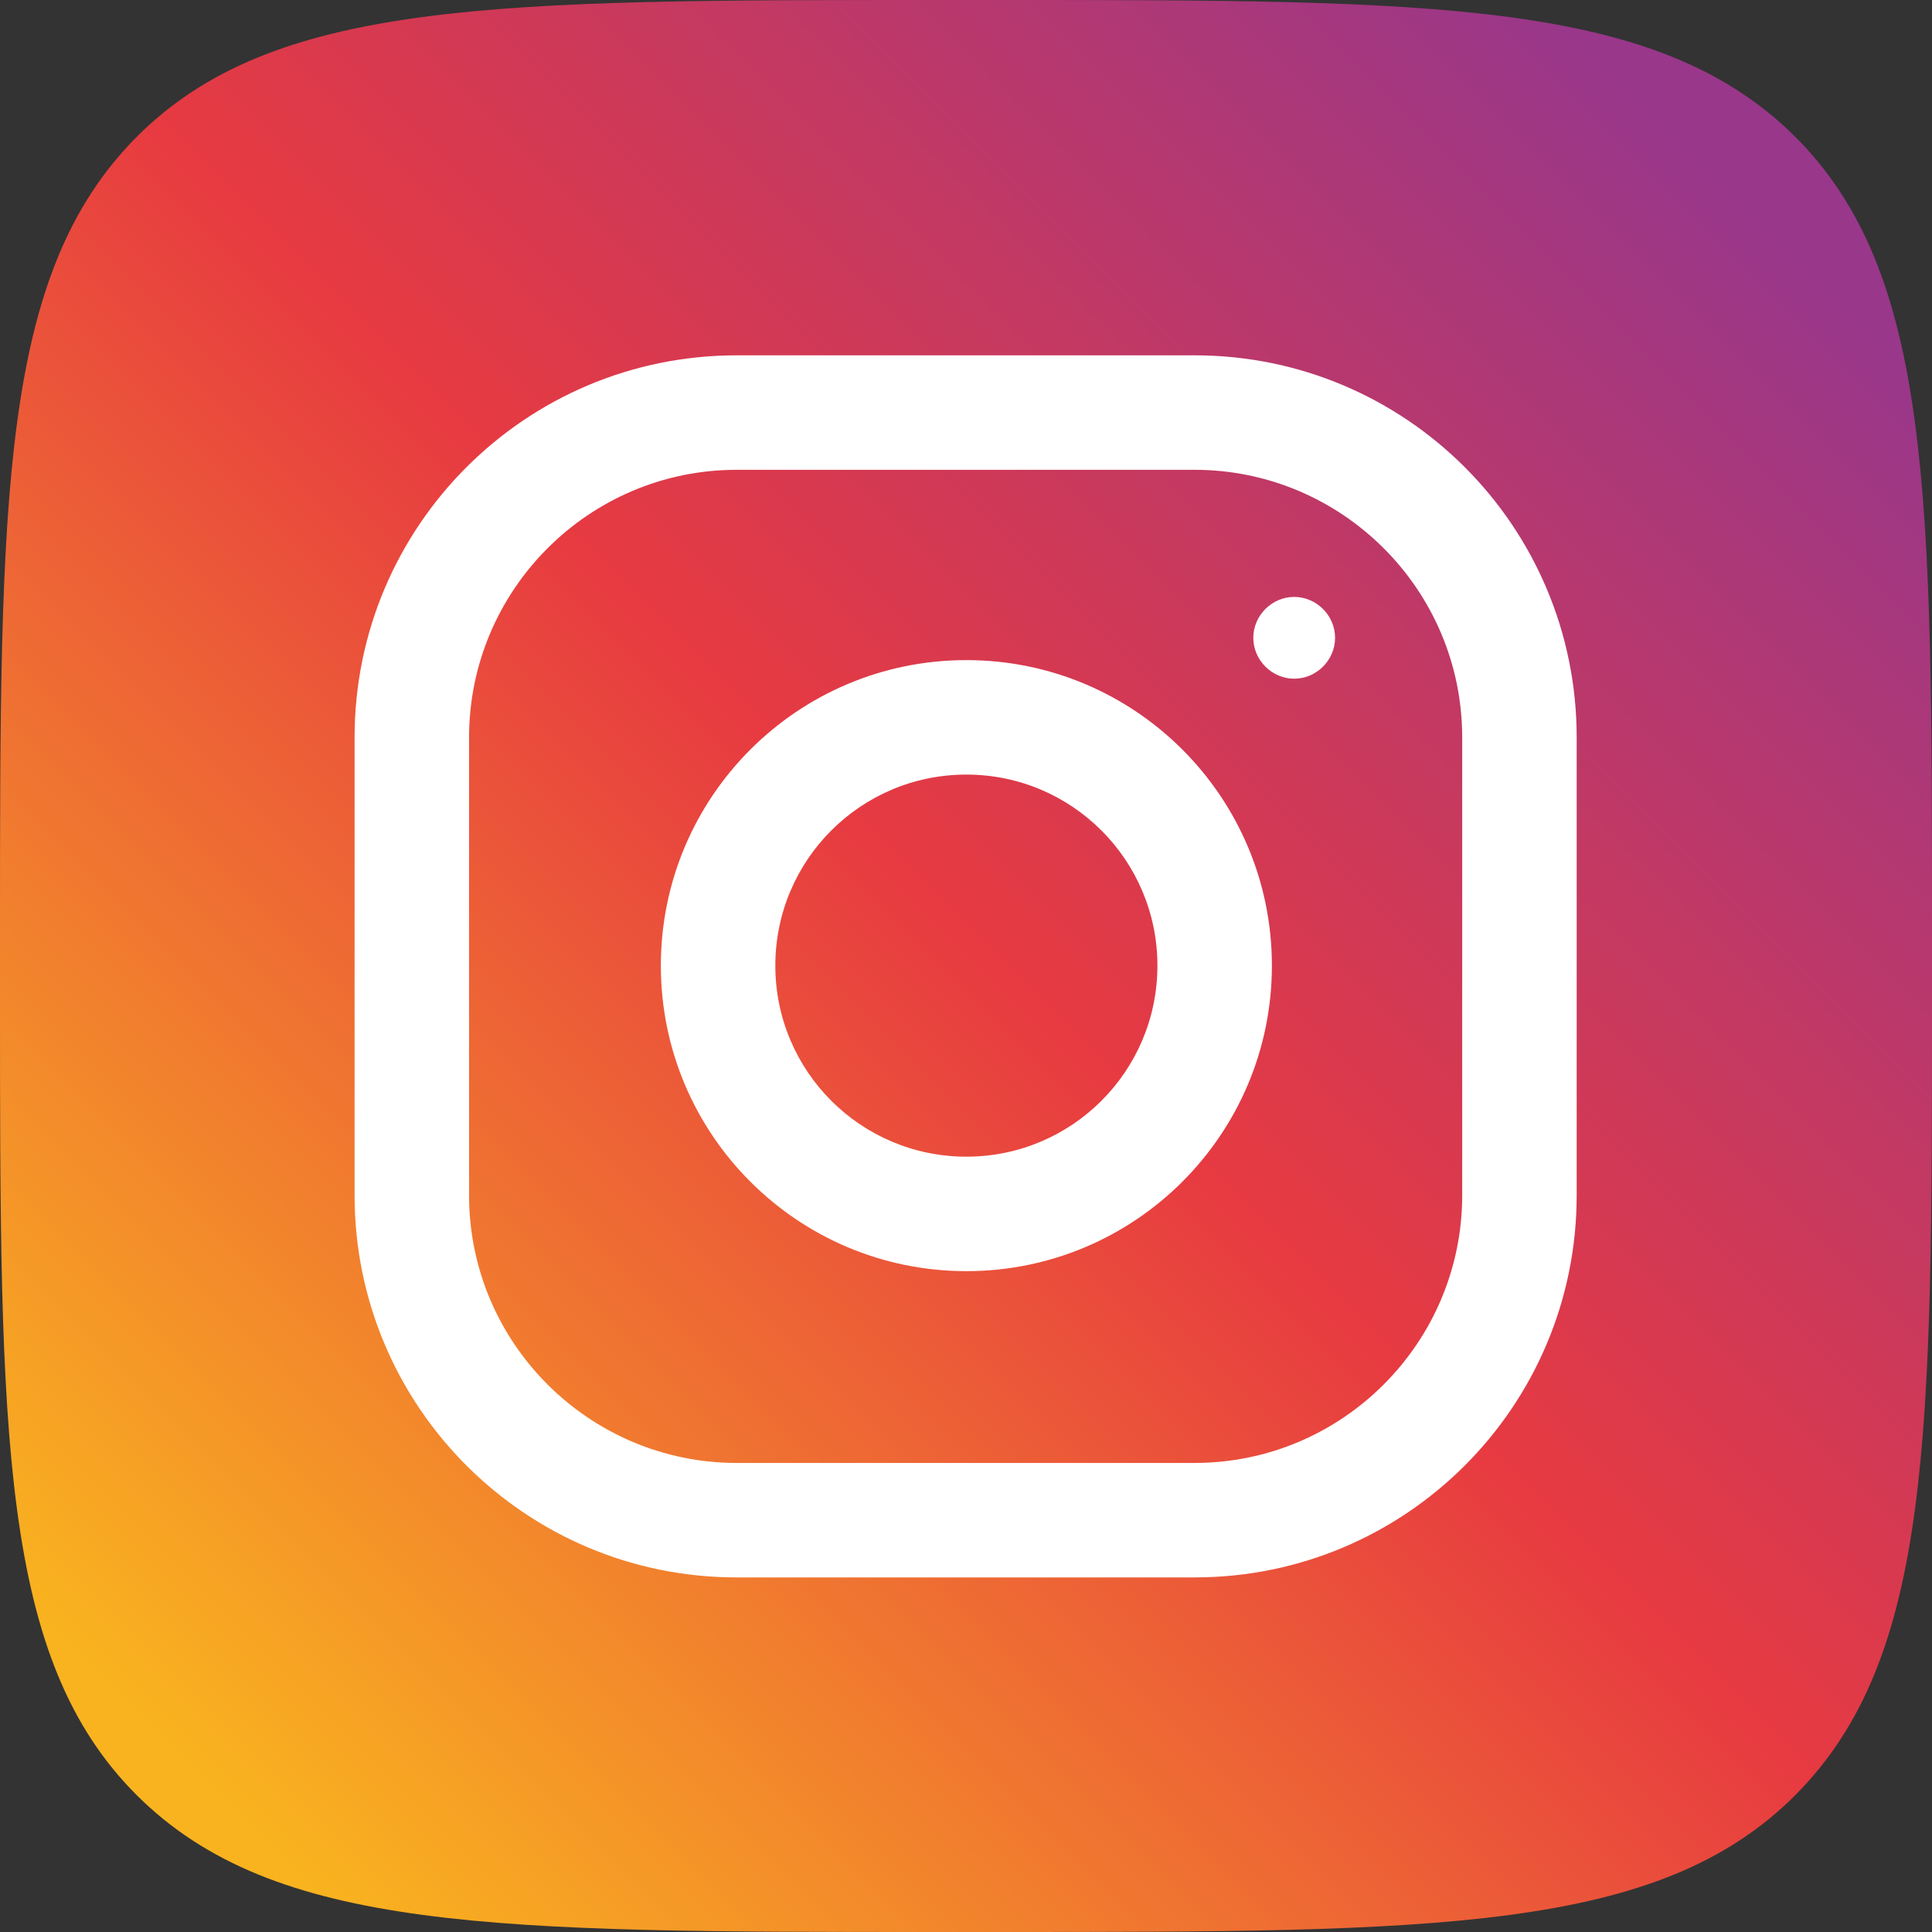 <?xml version="1.0" encoding="UTF-8"?>
<!DOCTYPE svg PUBLIC "-//W3C//DTD SVG 1.1//EN" "http://www.w3.org/Graphics/SVG/1.1/DTD/svg11.dtd">
<!-- Creator: CorelDRAW 2019 (64-Bit) -->
<svg xmlns="http://www.w3.org/2000/svg" xml:space="preserve" width="9.832mm" height="9.832mm" version="1.1" style="shape-rendering:geometricPrecision; text-rendering:geometricPrecision; image-rendering:optimizeQuality; fill-rule:evenodd; clip-rule:evenodd"
viewBox="0 0 25.99 25.99"
 xmlns:xlink="http://www.w3.org/1999/xlink"
 xmlns:xodm="http://www.corel.com/coreldraw/odm/2003">
 <rect x="0" y="0" width="25.99" height="25.99" fill="#333333" stroke="none"/>
 <defs>
  <style type="text/css">
   <![CDATA[
    .fil1 {fill:white;fill-rule:nonzero}
    .fil0 {fill:url(#id0)}
   ]]>
  </style>
  <linearGradient id="id0" gradientUnits="userSpaceOnUse" x1="2.38" y1="23.61" x2="23.61" y2="2.38">
   <stop offset="0" style="stop-opacity:1; stop-color:#F9B31F"/>
   <stop offset="0.51" style="stop-opacity:1; stop-color:#E73A41"/>
   <stop offset="0.988" style="stop-opacity:1; stop-color:#99378A"/>
   <stop offset="1" style="stop-opacity:1; stop-color:#99378A"/>
  </linearGradient>
 </defs>
 <g id="Слой_x0020_1">
  <g id="_1919005761568">
   <path class="fil0" d="M-0 12.59c0,-5.93 0,-8.9 1.84,-10.75 1.84,-1.84 4.81,-1.84 10.75,-1.84l0.81 0c5.93,0 8.9,0 10.75,1.84 1.84,1.84 1.84,4.81 1.84,10.75l0 0.81c0,5.94 0,8.9 -1.84,10.75 -1.84,1.84 -4.81,1.84 -10.75,1.84l-0.81 0c-5.93,0 -8.9,0 -10.75,-1.84 -1.84,-1.84 -1.84,-4.81 -1.84,-10.75l0 -0.81z"/>
   <path class="fil1" d="M19.67 16.08c0,1.98 -1.61,3.6 -3.6,3.6l-6.16 0c-1.98,0 -3.6,-1.61 -3.6,-3.6l0 -6.16c0,-1.98 1.61,-3.6 3.6,-3.6l6.16 0c1.98,0 3.6,1.61 3.6,3.6l0 6.16zm-3.6 -11.3l-6.16 0c-2.84,0 -5.14,2.3 -5.14,5.14l0 6.16c0,2.84 2.3,5.14 5.14,5.14l6.16 0c2.84,0 5.14,-2.3 5.14,-5.14l0 -6.16c0,-2.84 -2.3,-5.14 -5.14,-5.14z"/>
   <path class="fil1" d="M13 15.56c-1.42,0 -2.57,-1.15 -2.57,-2.57 0,-1.42 1.15,-2.57 2.57,-2.57 1.42,0 2.57,1.15 2.57,2.57 0,1.42 -1.15,2.57 -2.57,2.57zm0 -6.68c-2.27,0 -4.11,1.84 -4.11,4.11 0,2.27 1.84,4.11 4.11,4.11 2.27,0 4.11,-1.84 4.11,-4.11 0,-2.27 -1.84,-4.11 -4.11,-4.11z"/>
   <path class="fil1" d="M17.41 8.03c0.3,0 0.55,0.25 0.55,0.55 0,0.3 -0.25,0.55 -0.55,0.55 -0.3,0 -0.55,-0.25 -0.55,-0.55 0,-0.3 0.25,-0.55 0.55,-0.55z"/>
  </g>
 </g>
</svg>
